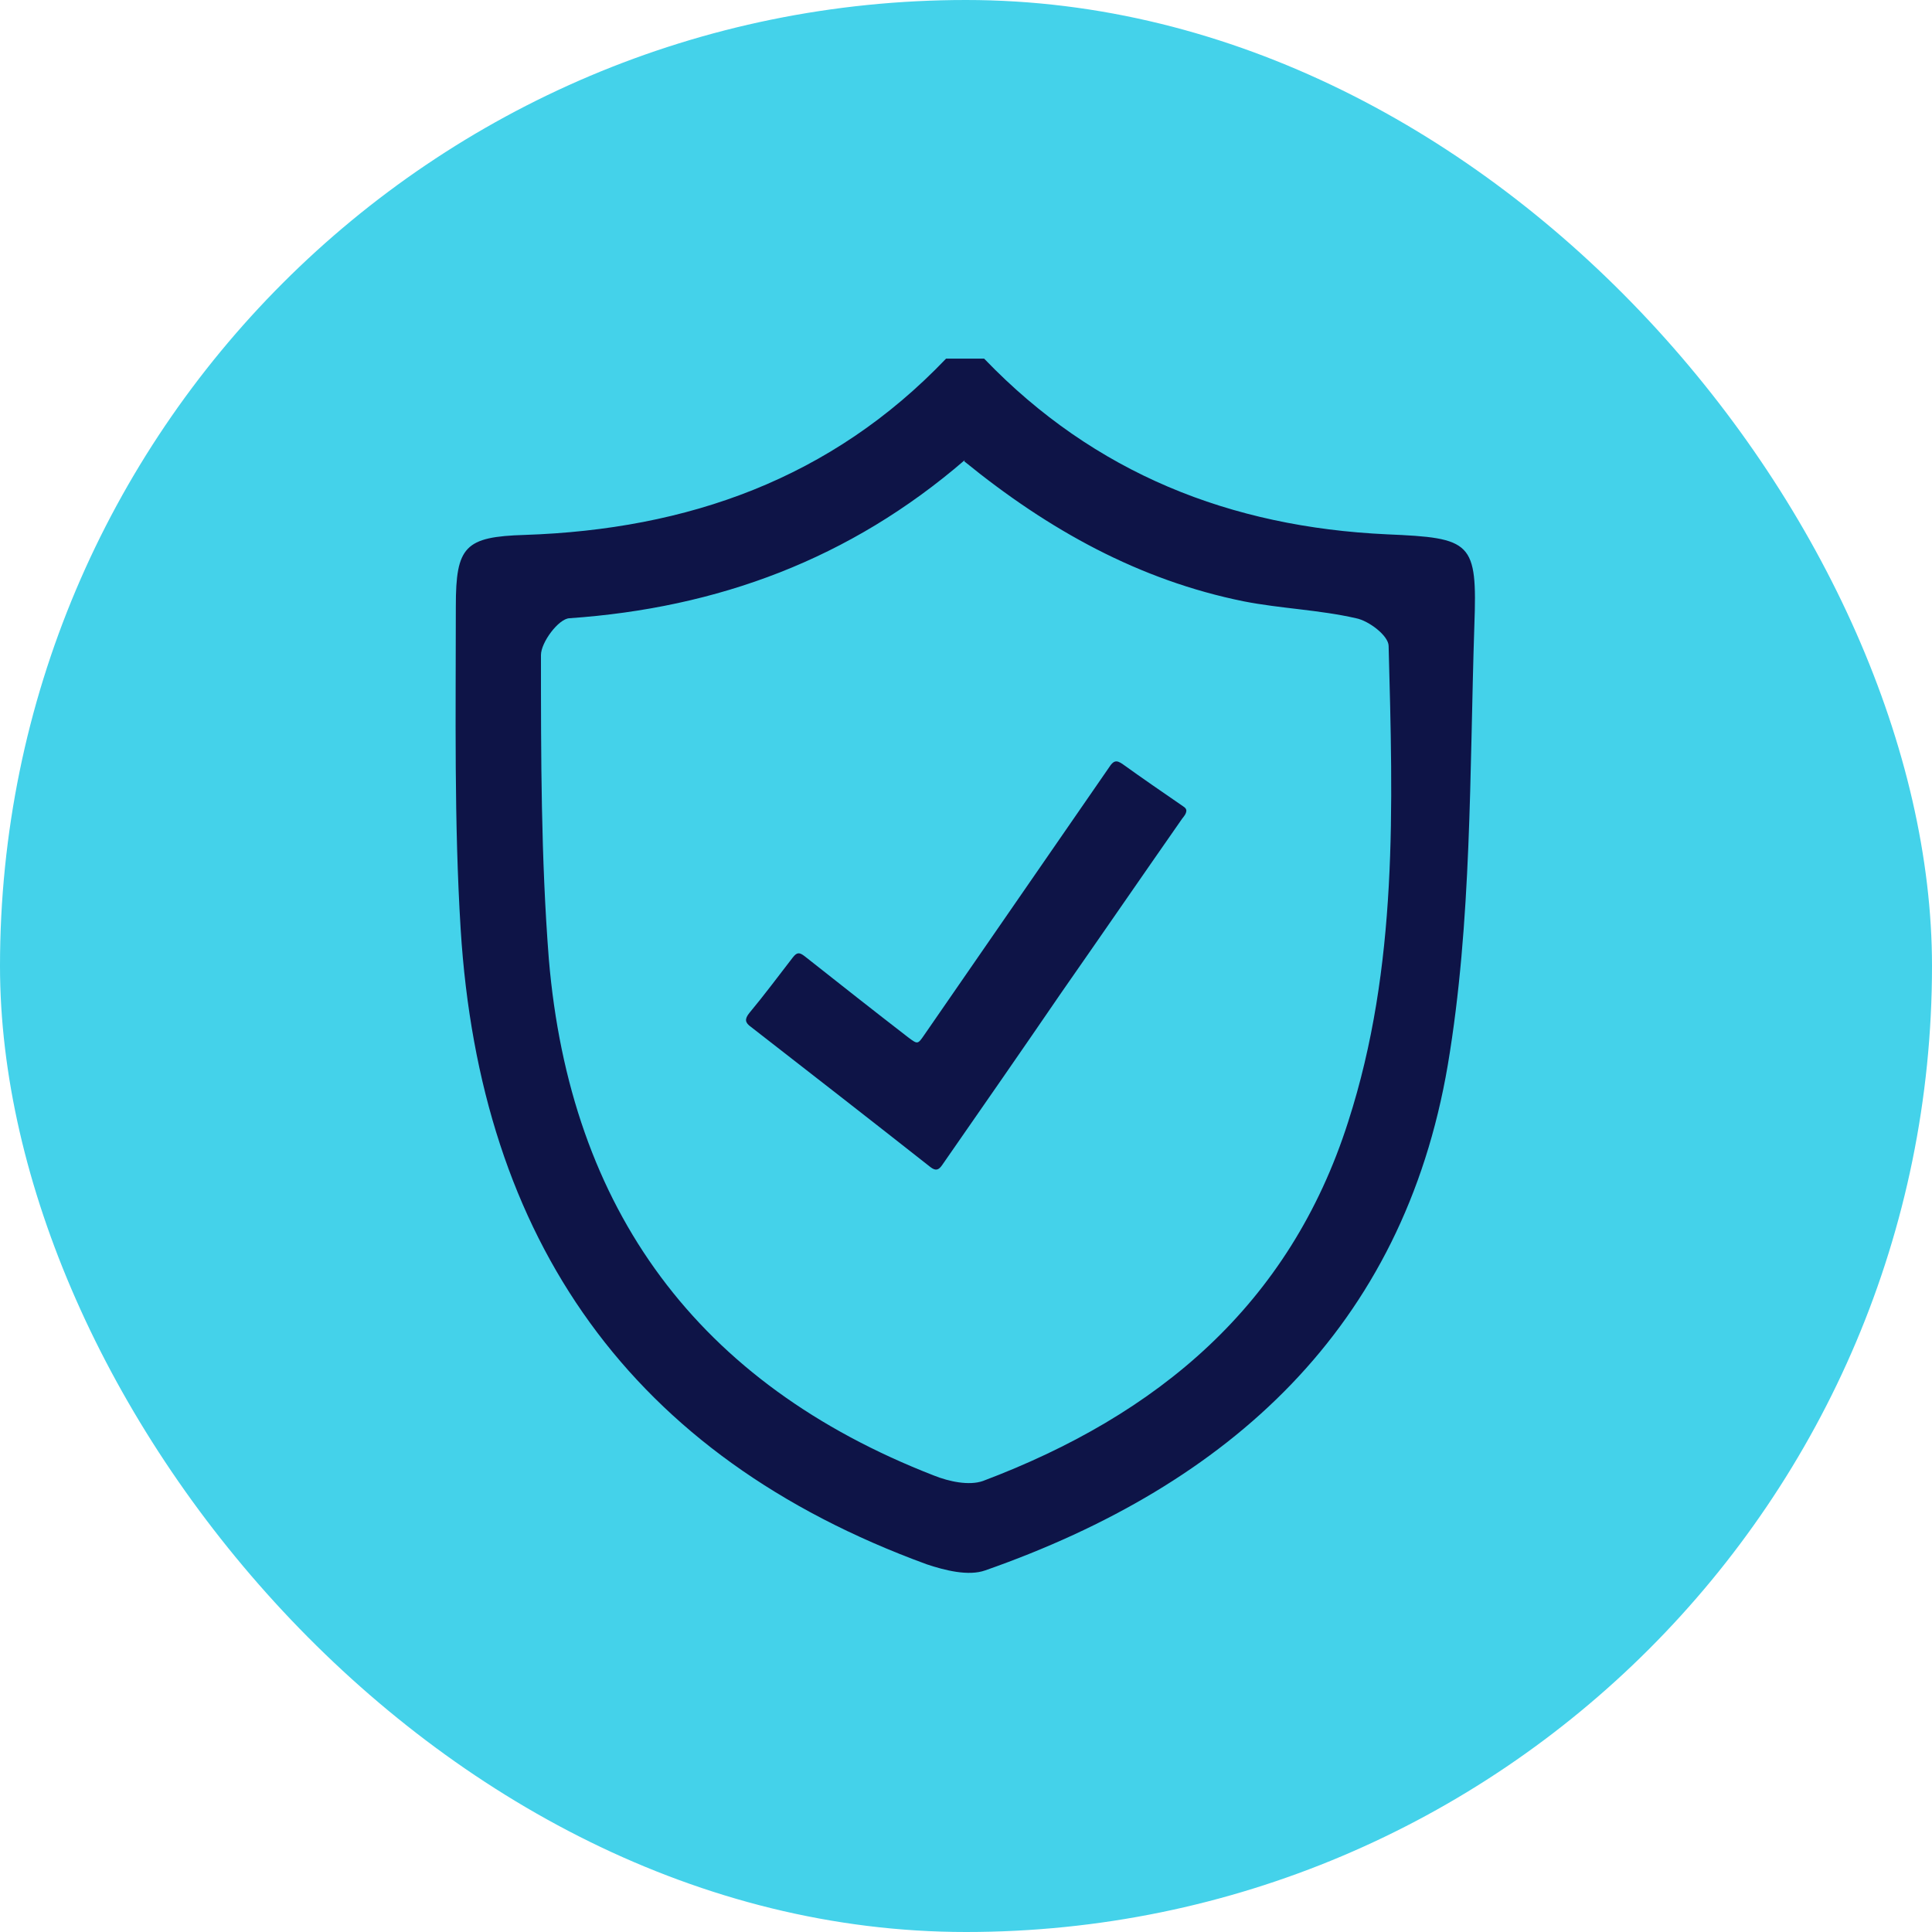 <svg xmlns="http://www.w3.org/2000/svg" id="Livello_2" viewBox="0 0 32 32"><defs><style>.cls-1{fill:#0e1447;}.cls-2{fill:#44d2ea;}</style></defs><g id="Livello_1-2"><g><rect class="cls-2" x="0" y="0" width="32" height="32" rx="16" ry="16"></rect><g><path class="cls-1" d="m16.31,5.95c1.82,1.89,4.07,2.78,6.66,2.9,1.41.06,1.5.12,1.45,1.51-.08,2.43-.04,4.9-.44,7.28-.74,4.35-3.61,6.95-7.66,8.37-.28.1-.67,0-.97-.1-4.9-1.79-7.4-5.37-7.72-10.52-.11-1.78-.08-3.57-.08-5.35,0-.99.15-1.15,1.14-1.18,2.7-.09,5.08-.93,6.98-2.92h.63Zm-.33,1.67c-1.9,1.64-4.09,2.45-6.55,2.62-.18.01-.47.4-.47.61,0,1.68,0,3.36.13,5.03.35,4.16,2.47,7.04,6.38,8.56.25.1.58.17.81.09,2.89-1.09,5.08-2.91,6.05-5.95.83-2.57.74-5.23.67-7.88,0-.17-.33-.42-.54-.46-.61-.14-1.25-.16-1.86-.28-1.73-.35-3.23-1.18-4.63-2.32Z"></path><path class="cls-1" d="m19.65,13.43c0-.05-.05-.07-.09-.1-.32-.22-.64-.44-.96-.67-.11-.08-.16-.06-.23.05-1.02,1.48-2.04,2.95-3.06,4.43-.11.16-.11.16-.27.04-.57-.44-1.14-.89-1.71-1.34-.09-.07-.13-.07-.2.02-.24.31-.47.62-.72.92-.08.1-.07.16.03.23.99.77,1.98,1.54,2.97,2.32.09.07.14.05.2-.04.66-.95,1.32-1.9,1.97-2.85.67-.96,1.33-1.92,2-2.88.03-.04.07-.08.07-.14Z"></path></g></g></g></svg>